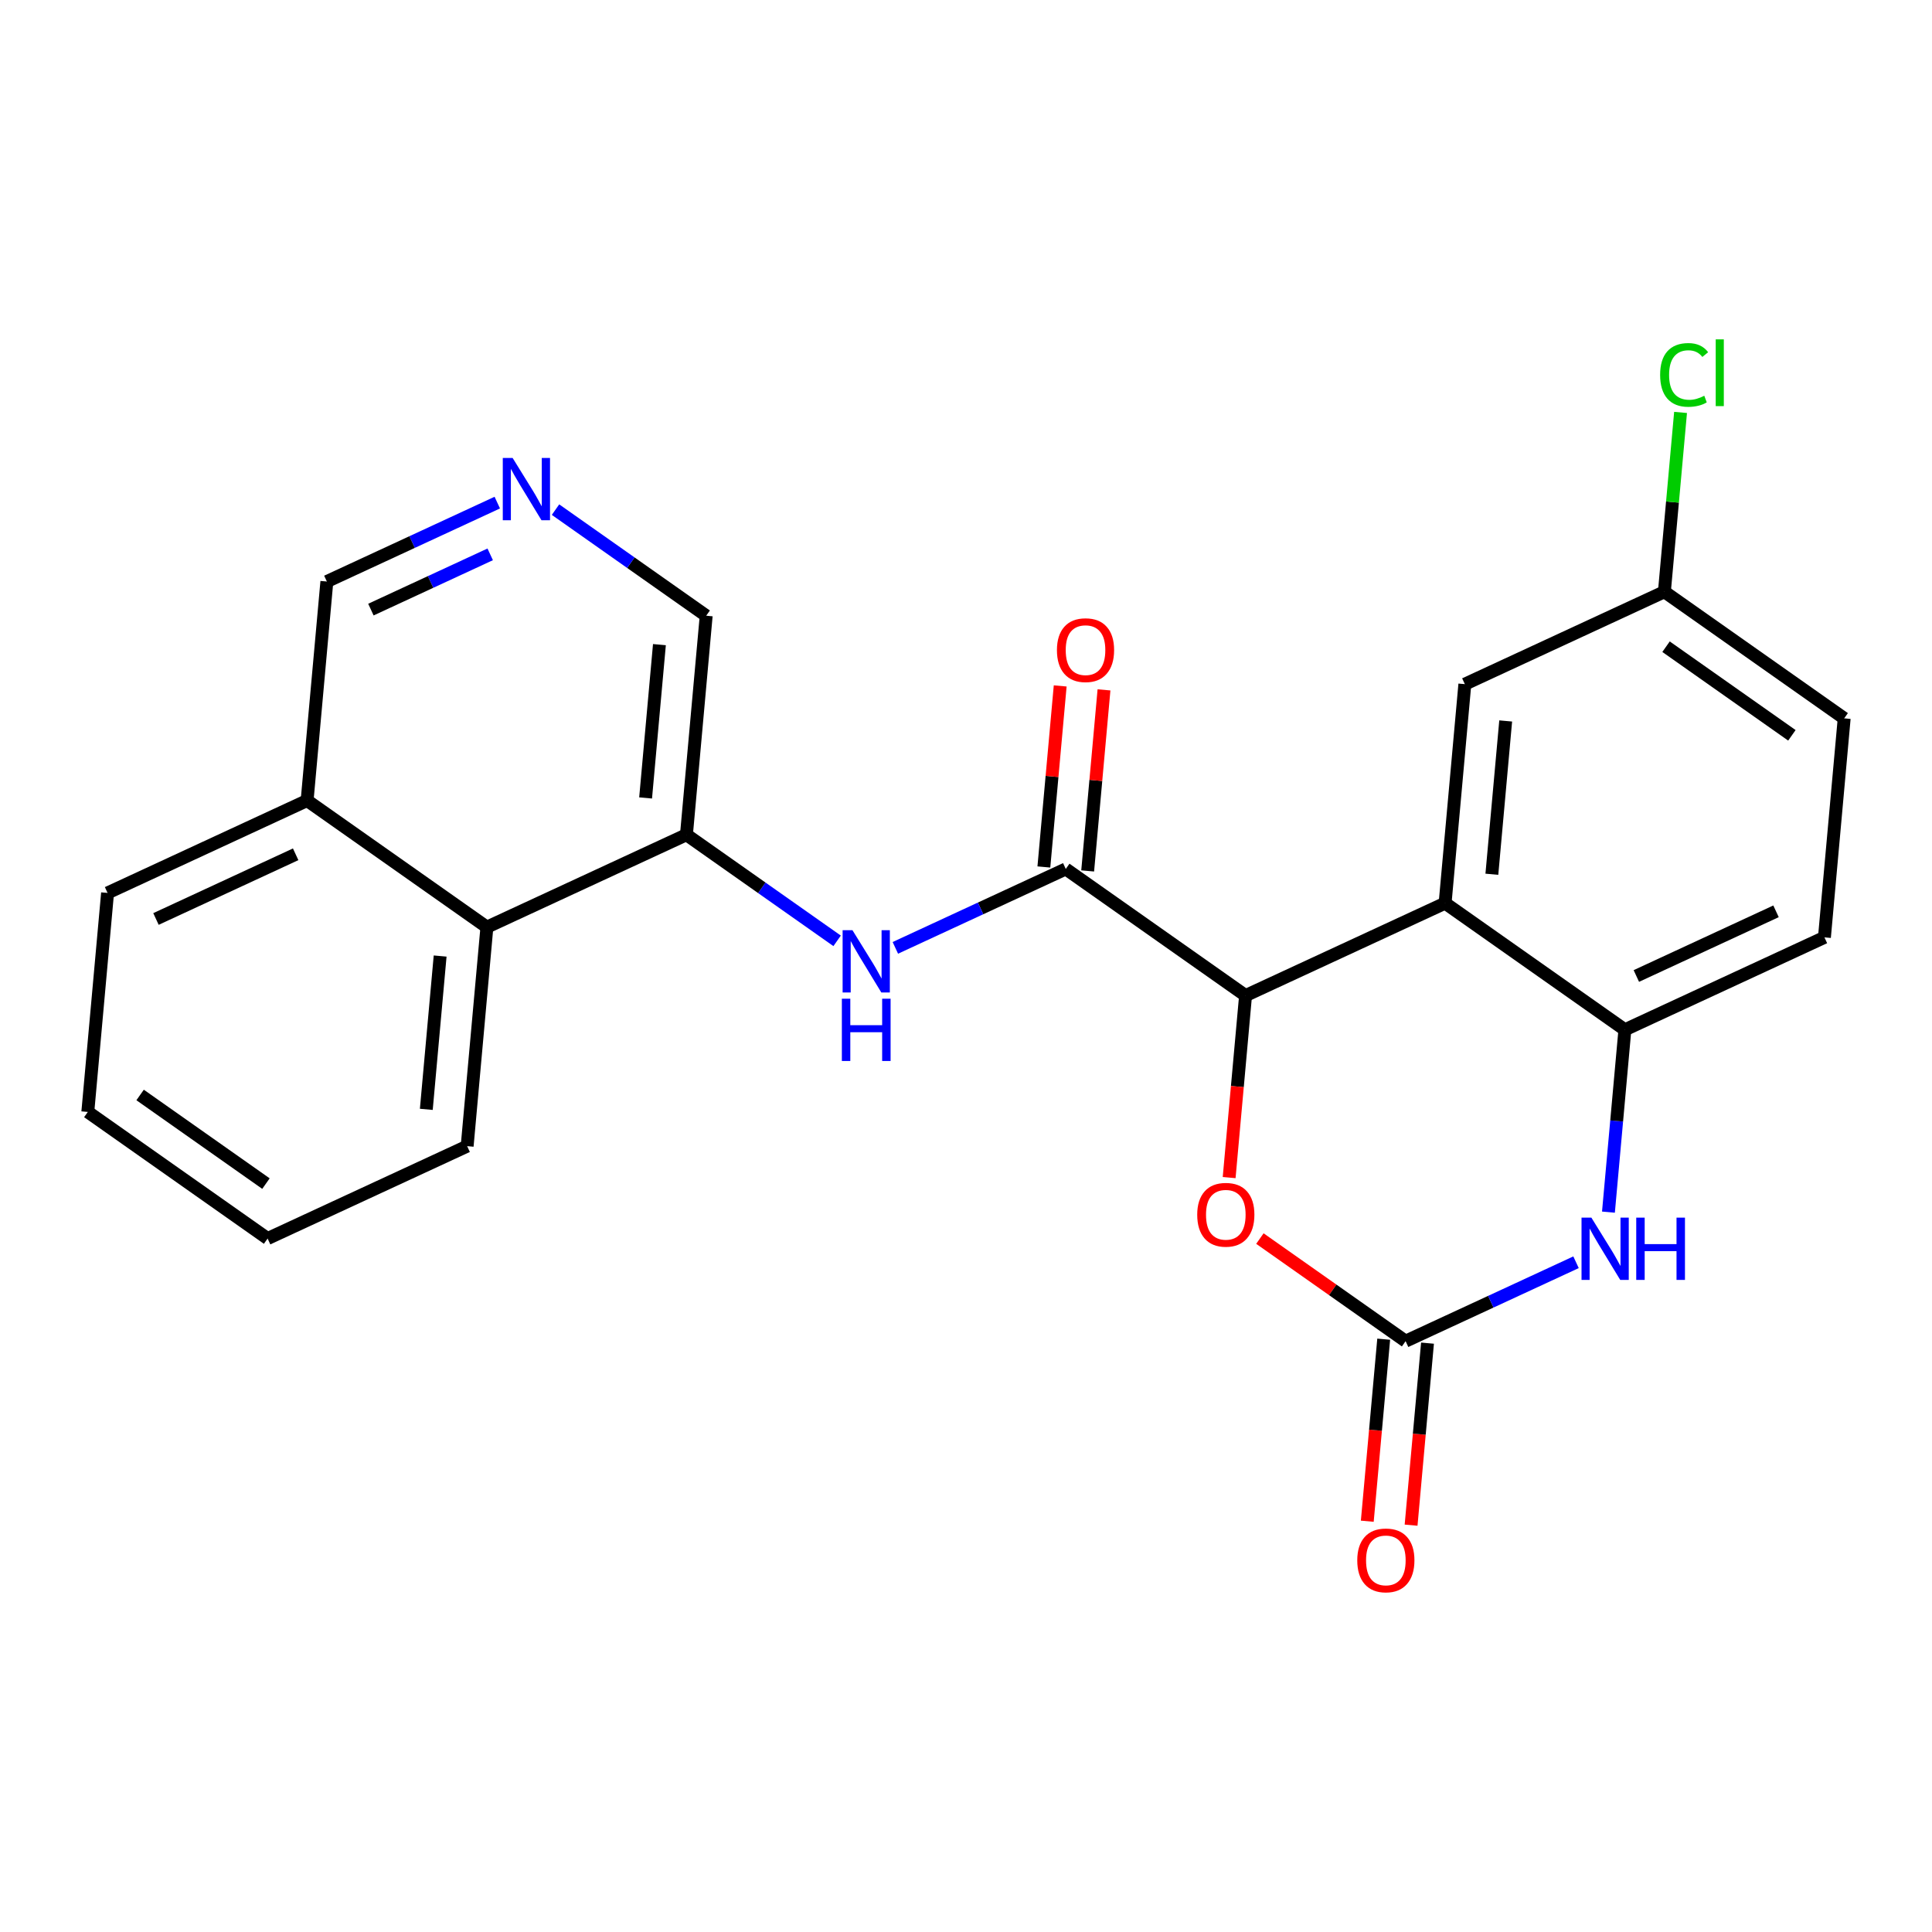 <?xml version='1.0' encoding='iso-8859-1'?>
<svg version='1.1' baseProfile='full'
              xmlns='http://www.w3.org/2000/svg'
                      xmlns:rdkit='http://www.rdkit.org/xml'
                      xmlns:xlink='http://www.w3.org/1999/xlink'
                  xml:space='preserve'
width='300px' height='300px' viewBox='0 0 300 300'>
<!-- END OF HEADER -->
<rect style='opacity:1.0;fill:#FFFFFF;stroke:none' width='300' height='300' x='0' y='0'> </rect>
<rect style='opacity:1.0;fill:#FFFFFF;stroke:none' width='300' height='300' x='0' y='0'> </rect>
<path class='bond-0 atom-0 atom-1' d='M 219.113,236.827 L 220.387,222.695' style='fill:none;fill-rule:evenodd;stroke:#FF0000;stroke-width:2.0px;stroke-linecap:butt;stroke-linejoin:miter;stroke-opacity:1' />
<path class='bond-0 atom-0 atom-1' d='M 220.387,222.695 L 221.662,208.563' style='fill:none;fill-rule:evenodd;stroke:#000000;stroke-width:2.0px;stroke-linecap:butt;stroke-linejoin:miter;stroke-opacity:1' />
<path class='bond-0 atom-0 atom-1' d='M 212.311,236.214 L 213.586,222.082' style='fill:none;fill-rule:evenodd;stroke:#FF0000;stroke-width:2.0px;stroke-linecap:butt;stroke-linejoin:miter;stroke-opacity:1' />
<path class='bond-0 atom-0 atom-1' d='M 213.586,222.082 L 214.86,207.95' style='fill:none;fill-rule:evenodd;stroke:#000000;stroke-width:2.0px;stroke-linecap:butt;stroke-linejoin:miter;stroke-opacity:1' />
<path class='bond-1 atom-1 atom-2' d='M 218.261,208.256 L 231.493,202.129' style='fill:none;fill-rule:evenodd;stroke:#000000;stroke-width:2.0px;stroke-linecap:butt;stroke-linejoin:miter;stroke-opacity:1' />
<path class='bond-1 atom-1 atom-2' d='M 231.493,202.129 L 244.725,196.002' style='fill:none;fill-rule:evenodd;stroke:#0000FF;stroke-width:2.0px;stroke-linecap:butt;stroke-linejoin:miter;stroke-opacity:1' />
<path class='bond-24 atom-24 atom-1' d='M 195.636,192.324 L 206.948,200.29' style='fill:none;fill-rule:evenodd;stroke:#FF0000;stroke-width:2.0px;stroke-linecap:butt;stroke-linejoin:miter;stroke-opacity:1' />
<path class='bond-24 atom-24 atom-1' d='M 206.948,200.29 L 218.261,208.256' style='fill:none;fill-rule:evenodd;stroke:#000000;stroke-width:2.0px;stroke-linecap:butt;stroke-linejoin:miter;stroke-opacity:1' />
<path class='bond-2 atom-2 atom-3' d='M 249.758,188.22 L 251.035,174.061' style='fill:none;fill-rule:evenodd;stroke:#0000FF;stroke-width:2.0px;stroke-linecap:butt;stroke-linejoin:miter;stroke-opacity:1' />
<path class='bond-2 atom-2 atom-3' d='M 251.035,174.061 L 252.312,159.901' style='fill:none;fill-rule:evenodd;stroke:#000000;stroke-width:2.0px;stroke-linecap:butt;stroke-linejoin:miter;stroke-opacity:1' />
<path class='bond-3 atom-3 atom-4' d='M 252.312,159.901 L 283.297,145.554' style='fill:none;fill-rule:evenodd;stroke:#000000;stroke-width:2.0px;stroke-linecap:butt;stroke-linejoin:miter;stroke-opacity:1' />
<path class='bond-3 atom-3 atom-4' d='M 254.09,151.552 L 275.78,141.509' style='fill:none;fill-rule:evenodd;stroke:#000000;stroke-width:2.0px;stroke-linecap:butt;stroke-linejoin:miter;stroke-opacity:1' />
<path class='bond-25 atom-9 atom-3' d='M 224.395,140.242 L 252.312,159.901' style='fill:none;fill-rule:evenodd;stroke:#000000;stroke-width:2.0px;stroke-linecap:butt;stroke-linejoin:miter;stroke-opacity:1' />
<path class='bond-4 atom-4 atom-5' d='M 283.297,145.554 L 286.364,111.547' style='fill:none;fill-rule:evenodd;stroke:#000000;stroke-width:2.0px;stroke-linecap:butt;stroke-linejoin:miter;stroke-opacity:1' />
<path class='bond-5 atom-5 atom-6' d='M 286.364,111.547 L 258.446,91.887' style='fill:none;fill-rule:evenodd;stroke:#000000;stroke-width:2.0px;stroke-linecap:butt;stroke-linejoin:miter;stroke-opacity:1' />
<path class='bond-5 atom-5 atom-6' d='M 278.244,114.181 L 258.702,100.419' style='fill:none;fill-rule:evenodd;stroke:#000000;stroke-width:2.0px;stroke-linecap:butt;stroke-linejoin:miter;stroke-opacity:1' />
<path class='bond-6 atom-6 atom-7' d='M 258.446,91.887 L 259.702,77.963' style='fill:none;fill-rule:evenodd;stroke:#000000;stroke-width:2.0px;stroke-linecap:butt;stroke-linejoin:miter;stroke-opacity:1' />
<path class='bond-6 atom-6 atom-7' d='M 259.702,77.963 L 260.957,64.04' style='fill:none;fill-rule:evenodd;stroke:#00CC00;stroke-width:2.0px;stroke-linecap:butt;stroke-linejoin:miter;stroke-opacity:1' />
<path class='bond-7 atom-6 atom-8' d='M 258.446,91.887 L 227.461,106.235' style='fill:none;fill-rule:evenodd;stroke:#000000;stroke-width:2.0px;stroke-linecap:butt;stroke-linejoin:miter;stroke-opacity:1' />
<path class='bond-8 atom-8 atom-9' d='M 227.461,106.235 L 224.395,140.242' style='fill:none;fill-rule:evenodd;stroke:#000000;stroke-width:2.0px;stroke-linecap:butt;stroke-linejoin:miter;stroke-opacity:1' />
<path class='bond-8 atom-8 atom-9' d='M 233.803,111.949 L 231.656,135.754' style='fill:none;fill-rule:evenodd;stroke:#000000;stroke-width:2.0px;stroke-linecap:butt;stroke-linejoin:miter;stroke-opacity:1' />
<path class='bond-9 atom-9 atom-10' d='M 224.395,140.242 L 193.41,154.59' style='fill:none;fill-rule:evenodd;stroke:#000000;stroke-width:2.0px;stroke-linecap:butt;stroke-linejoin:miter;stroke-opacity:1' />
<path class='bond-10 atom-10 atom-11' d='M 193.41,154.59 L 165.492,134.93' style='fill:none;fill-rule:evenodd;stroke:#000000;stroke-width:2.0px;stroke-linecap:butt;stroke-linejoin:miter;stroke-opacity:1' />
<path class='bond-23 atom-10 atom-24' d='M 193.41,154.59 L 192.136,168.722' style='fill:none;fill-rule:evenodd;stroke:#000000;stroke-width:2.0px;stroke-linecap:butt;stroke-linejoin:miter;stroke-opacity:1' />
<path class='bond-23 atom-10 atom-24' d='M 192.136,168.722 L 190.861,182.854' style='fill:none;fill-rule:evenodd;stroke:#FF0000;stroke-width:2.0px;stroke-linecap:butt;stroke-linejoin:miter;stroke-opacity:1' />
<path class='bond-11 atom-11 atom-12' d='M 168.893,135.237 L 170.161,121.18' style='fill:none;fill-rule:evenodd;stroke:#000000;stroke-width:2.0px;stroke-linecap:butt;stroke-linejoin:miter;stroke-opacity:1' />
<path class='bond-11 atom-11 atom-12' d='M 170.161,121.18 L 171.428,107.123' style='fill:none;fill-rule:evenodd;stroke:#FF0000;stroke-width:2.0px;stroke-linecap:butt;stroke-linejoin:miter;stroke-opacity:1' />
<path class='bond-11 atom-11 atom-12' d='M 162.092,134.623 L 163.359,120.566' style='fill:none;fill-rule:evenodd;stroke:#000000;stroke-width:2.0px;stroke-linecap:butt;stroke-linejoin:miter;stroke-opacity:1' />
<path class='bond-11 atom-11 atom-12' d='M 163.359,120.566 L 164.627,106.51' style='fill:none;fill-rule:evenodd;stroke:#FF0000;stroke-width:2.0px;stroke-linecap:butt;stroke-linejoin:miter;stroke-opacity:1' />
<path class='bond-12 atom-11 atom-13' d='M 165.492,134.93 L 152.26,141.057' style='fill:none;fill-rule:evenodd;stroke:#000000;stroke-width:2.0px;stroke-linecap:butt;stroke-linejoin:miter;stroke-opacity:1' />
<path class='bond-12 atom-11 atom-13' d='M 152.26,141.057 L 139.029,147.184' style='fill:none;fill-rule:evenodd;stroke:#0000FF;stroke-width:2.0px;stroke-linecap:butt;stroke-linejoin:miter;stroke-opacity:1' />
<path class='bond-13 atom-13 atom-14' d='M 129.987,146.094 L 118.288,137.856' style='fill:none;fill-rule:evenodd;stroke:#0000FF;stroke-width:2.0px;stroke-linecap:butt;stroke-linejoin:miter;stroke-opacity:1' />
<path class='bond-13 atom-13 atom-14' d='M 118.288,137.856 L 106.59,129.618' style='fill:none;fill-rule:evenodd;stroke:#000000;stroke-width:2.0px;stroke-linecap:butt;stroke-linejoin:miter;stroke-opacity:1' />
<path class='bond-14 atom-14 atom-15' d='M 106.59,129.618 L 109.657,95.611' style='fill:none;fill-rule:evenodd;stroke:#000000;stroke-width:2.0px;stroke-linecap:butt;stroke-linejoin:miter;stroke-opacity:1' />
<path class='bond-14 atom-14 atom-15' d='M 100.249,123.904 L 102.395,100.099' style='fill:none;fill-rule:evenodd;stroke:#000000;stroke-width:2.0px;stroke-linecap:butt;stroke-linejoin:miter;stroke-opacity:1' />
<path class='bond-26 atom-23 atom-14' d='M 75.606,143.966 L 106.59,129.618' style='fill:none;fill-rule:evenodd;stroke:#000000;stroke-width:2.0px;stroke-linecap:butt;stroke-linejoin:miter;stroke-opacity:1' />
<path class='bond-15 atom-15 atom-16' d='M 109.657,95.611 L 97.958,87.373' style='fill:none;fill-rule:evenodd;stroke:#000000;stroke-width:2.0px;stroke-linecap:butt;stroke-linejoin:miter;stroke-opacity:1' />
<path class='bond-15 atom-15 atom-16' d='M 97.958,87.373 L 86.26,79.135' style='fill:none;fill-rule:evenodd;stroke:#0000FF;stroke-width:2.0px;stroke-linecap:butt;stroke-linejoin:miter;stroke-opacity:1' />
<path class='bond-16 atom-16 atom-17' d='M 77.218,78.045 L 63.986,84.172' style='fill:none;fill-rule:evenodd;stroke:#0000FF;stroke-width:2.0px;stroke-linecap:butt;stroke-linejoin:miter;stroke-opacity:1' />
<path class='bond-16 atom-16 atom-17' d='M 63.986,84.172 L 50.755,90.299' style='fill:none;fill-rule:evenodd;stroke:#000000;stroke-width:2.0px;stroke-linecap:butt;stroke-linejoin:miter;stroke-opacity:1' />
<path class='bond-16 atom-16 atom-17' d='M 76.118,86.08 L 66.856,90.369' style='fill:none;fill-rule:evenodd;stroke:#0000FF;stroke-width:2.0px;stroke-linecap:butt;stroke-linejoin:miter;stroke-opacity:1' />
<path class='bond-16 atom-16 atom-17' d='M 66.856,90.369 L 57.594,94.658' style='fill:none;fill-rule:evenodd;stroke:#000000;stroke-width:2.0px;stroke-linecap:butt;stroke-linejoin:miter;stroke-opacity:1' />
<path class='bond-17 atom-17 atom-18' d='M 50.755,90.299 L 47.688,124.306' style='fill:none;fill-rule:evenodd;stroke:#000000;stroke-width:2.0px;stroke-linecap:butt;stroke-linejoin:miter;stroke-opacity:1' />
<path class='bond-18 atom-18 atom-19' d='M 47.688,124.306 L 16.703,138.654' style='fill:none;fill-rule:evenodd;stroke:#000000;stroke-width:2.0px;stroke-linecap:butt;stroke-linejoin:miter;stroke-opacity:1' />
<path class='bond-18 atom-18 atom-19' d='M 45.91,132.655 L 24.22,142.699' style='fill:none;fill-rule:evenodd;stroke:#000000;stroke-width:2.0px;stroke-linecap:butt;stroke-linejoin:miter;stroke-opacity:1' />
<path class='bond-27 atom-23 atom-18' d='M 75.606,143.966 L 47.688,124.306' style='fill:none;fill-rule:evenodd;stroke:#000000;stroke-width:2.0px;stroke-linecap:butt;stroke-linejoin:miter;stroke-opacity:1' />
<path class='bond-19 atom-19 atom-20' d='M 16.703,138.654 L 13.636,172.661' style='fill:none;fill-rule:evenodd;stroke:#000000;stroke-width:2.0px;stroke-linecap:butt;stroke-linejoin:miter;stroke-opacity:1' />
<path class='bond-20 atom-20 atom-21' d='M 13.636,172.661 L 41.554,192.321' style='fill:none;fill-rule:evenodd;stroke:#000000;stroke-width:2.0px;stroke-linecap:butt;stroke-linejoin:miter;stroke-opacity:1' />
<path class='bond-20 atom-20 atom-21' d='M 21.756,170.026 L 41.298,183.788' style='fill:none;fill-rule:evenodd;stroke:#000000;stroke-width:2.0px;stroke-linecap:butt;stroke-linejoin:miter;stroke-opacity:1' />
<path class='bond-21 atom-21 atom-22' d='M 41.554,192.321 L 72.539,177.973' style='fill:none;fill-rule:evenodd;stroke:#000000;stroke-width:2.0px;stroke-linecap:butt;stroke-linejoin:miter;stroke-opacity:1' />
<path class='bond-22 atom-22 atom-23' d='M 72.539,177.973 L 75.606,143.966' style='fill:none;fill-rule:evenodd;stroke:#000000;stroke-width:2.0px;stroke-linecap:butt;stroke-linejoin:miter;stroke-opacity:1' />
<path class='bond-22 atom-22 atom-23' d='M 66.197,172.259 L 68.344,148.453' style='fill:none;fill-rule:evenodd;stroke:#000000;stroke-width:2.0px;stroke-linecap:butt;stroke-linejoin:miter;stroke-opacity:1' />
<path  class='atom-0' d='M 210.755 242.291
Q 210.755 239.969, 211.902 238.672
Q 213.05 237.374, 215.194 237.374
Q 217.338 237.374, 218.486 238.672
Q 219.633 239.969, 219.633 242.291
Q 219.633 244.64, 218.472 245.979
Q 217.311 247.303, 215.194 247.303
Q 213.063 247.303, 211.902 245.979
Q 210.755 244.654, 210.755 242.291
M 215.194 246.211
Q 216.669 246.211, 217.461 245.227
Q 218.267 244.23, 218.267 242.291
Q 218.267 240.392, 217.461 239.436
Q 216.669 238.467, 215.194 238.467
Q 213.719 238.467, 212.913 239.423
Q 212.121 240.379, 212.121 242.291
Q 212.121 244.244, 212.913 245.227
Q 213.719 246.211, 215.194 246.211
' fill='#FF0000'/>
<path  class='atom-2' d='M 247.108 189.074
L 250.277 194.196
Q 250.591 194.701, 251.096 195.616
Q 251.601 196.531, 251.629 196.586
L 251.629 189.074
L 252.913 189.074
L 252.913 198.744
L 251.588 198.744
L 248.187 193.144
Q 247.791 192.488, 247.367 191.737
Q 246.958 190.986, 246.835 190.754
L 246.835 198.744
L 245.578 198.744
L 245.578 189.074
L 247.108 189.074
' fill='#0000FF'/>
<path  class='atom-2' d='M 254.074 189.074
L 255.385 189.074
L 255.385 193.185
L 260.329 193.185
L 260.329 189.074
L 261.64 189.074
L 261.64 198.744
L 260.329 198.744
L 260.329 194.277
L 255.385 194.277
L 255.385 198.744
L 254.074 198.744
L 254.074 189.074
' fill='#0000FF'/>
<path  class='atom-7' d='M 257.784 58.214
Q 257.784 55.811, 258.904 54.554
Q 260.038 53.284, 262.182 53.284
Q 264.176 53.284, 265.241 54.691
L 264.34 55.428
Q 263.561 54.404, 262.182 54.404
Q 260.721 54.404, 259.942 55.387
Q 259.177 56.357, 259.177 58.214
Q 259.177 60.127, 259.969 61.11
Q 260.775 62.093, 262.332 62.093
Q 263.398 62.093, 264.64 61.451
L 265.023 62.476
Q 264.518 62.803, 263.753 62.995
Q 262.988 63.186, 262.141 63.186
Q 260.038 63.186, 258.904 61.902
Q 257.784 60.618, 257.784 58.214
' fill='#00CC00'/>
<path  class='atom-7' d='M 266.416 52.697
L 267.673 52.697
L 267.673 63.063
L 266.416 63.063
L 266.416 52.697
' fill='#00CC00'/>
<path  class='atom-12' d='M 164.12 100.95
Q 164.12 98.628, 165.268 97.331
Q 166.415 96.033, 168.559 96.033
Q 170.703 96.033, 171.851 97.331
Q 172.998 98.628, 172.998 100.95
Q 172.998 103.299, 171.837 104.638
Q 170.676 105.963, 168.559 105.963
Q 166.428 105.963, 165.268 104.638
Q 164.12 103.313, 164.12 100.95
M 168.559 104.87
Q 170.034 104.87, 170.826 103.887
Q 171.632 102.89, 171.632 100.95
Q 171.632 99.052, 170.826 98.096
Q 170.034 97.126, 168.559 97.126
Q 167.084 97.126, 166.278 98.082
Q 165.486 99.038, 165.486 100.95
Q 165.486 102.903, 166.278 103.887
Q 167.084 104.87, 168.559 104.87
' fill='#FF0000'/>
<path  class='atom-13' d='M 132.37 144.443
L 135.539 149.564
Q 135.853 150.07, 136.358 150.985
Q 136.864 151.9, 136.891 151.955
L 136.891 144.443
L 138.175 144.443
L 138.175 154.113
L 136.85 154.113
L 133.449 148.513
Q 133.053 147.857, 132.63 147.106
Q 132.22 146.355, 132.097 146.123
L 132.097 154.113
L 130.841 154.113
L 130.841 144.443
L 132.37 144.443
' fill='#0000FF'/>
<path  class='atom-13' d='M 130.724 155.08
L 132.036 155.08
L 132.036 159.191
L 136.98 159.191
L 136.98 155.08
L 138.291 155.08
L 138.291 164.75
L 136.98 164.75
L 136.98 160.283
L 132.036 160.283
L 132.036 164.75
L 130.724 164.75
L 130.724 155.08
' fill='#0000FF'/>
<path  class='atom-16' d='M 79.602 71.116
L 82.77 76.238
Q 83.085 76.743, 83.59 77.659
Q 84.095 78.574, 84.123 78.628
L 84.123 71.116
L 85.406 71.116
L 85.406 80.786
L 84.082 80.786
L 80.681 75.186
Q 80.284 74.531, 79.861 73.78
Q 79.451 73.028, 79.329 72.796
L 79.329 80.786
L 78.072 80.786
L 78.072 71.116
L 79.602 71.116
' fill='#0000FF'/>
<path  class='atom-24' d='M 185.904 188.624
Q 185.904 186.302, 187.052 185.005
Q 188.199 183.707, 190.343 183.707
Q 192.487 183.707, 193.635 185.005
Q 194.782 186.302, 194.782 188.624
Q 194.782 190.973, 193.621 192.312
Q 192.46 193.637, 190.343 193.637
Q 188.212 193.637, 187.052 192.312
Q 185.904 190.987, 185.904 188.624
M 190.343 192.544
Q 191.818 192.544, 192.61 191.561
Q 193.416 190.564, 193.416 188.624
Q 193.416 186.726, 192.61 185.77
Q 191.818 184.8, 190.343 184.8
Q 188.868 184.8, 188.062 185.756
Q 187.27 186.712, 187.27 188.624
Q 187.27 190.577, 188.062 191.561
Q 188.868 192.544, 190.343 192.544
' fill='#FF0000'/>
</svg>
